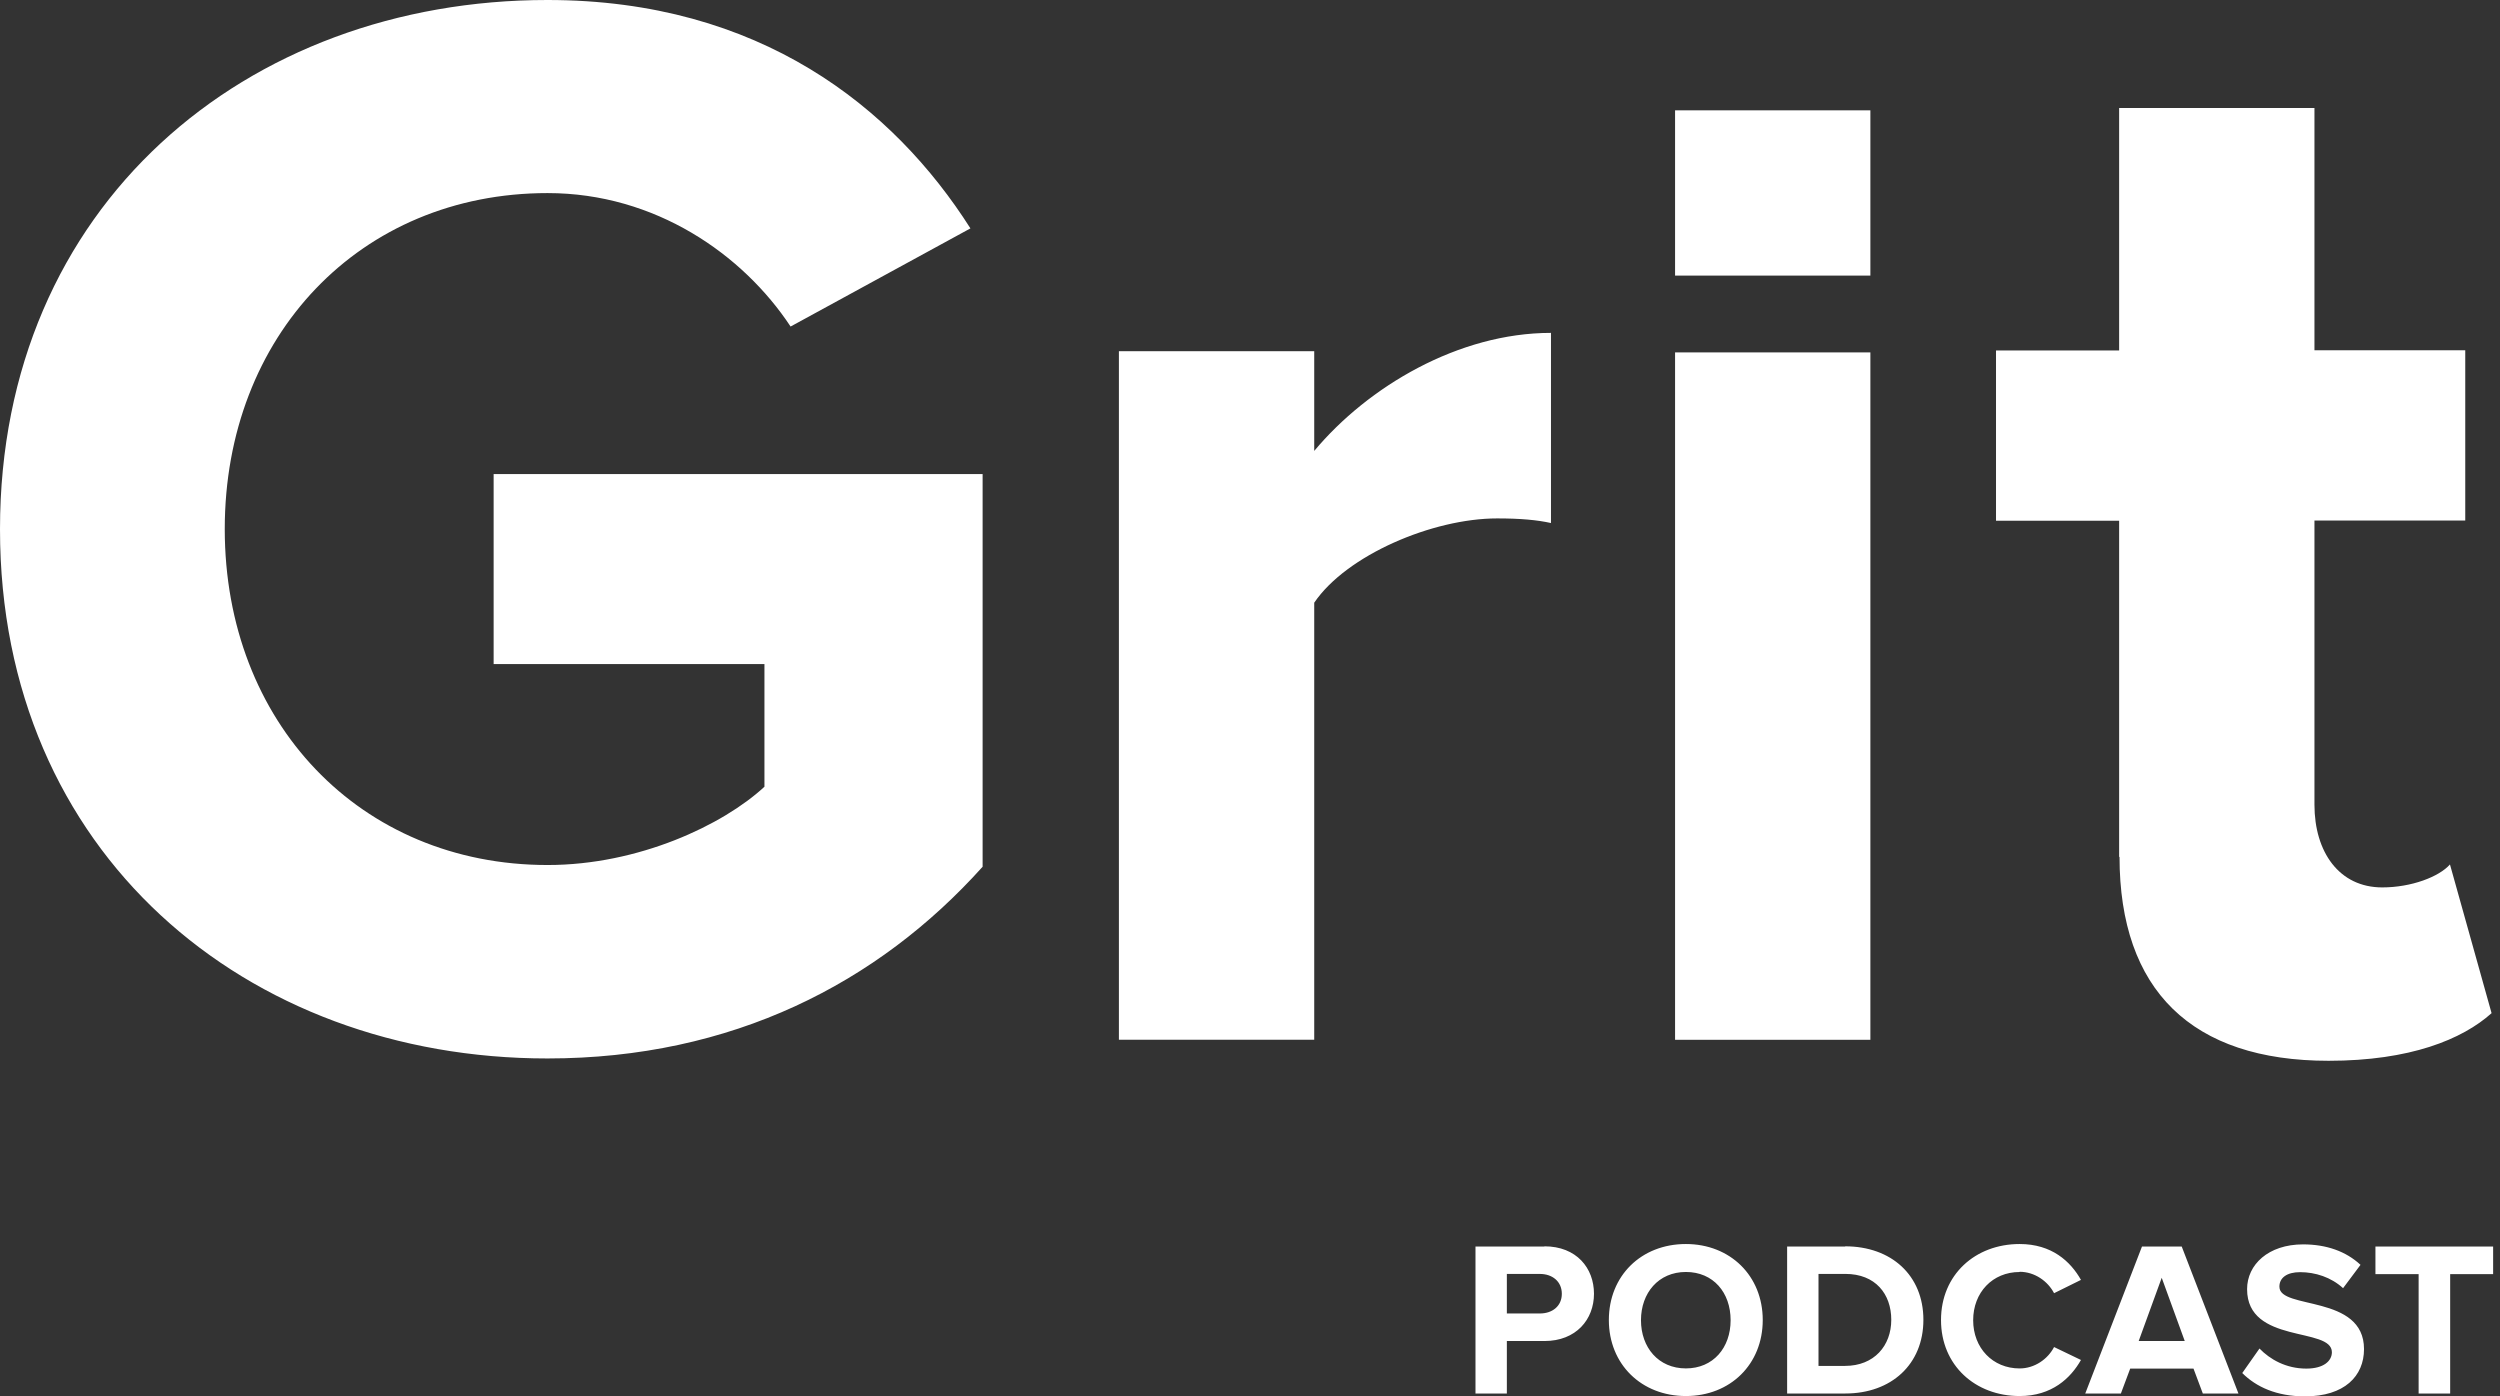 <svg width="333" height="186" viewBox="0 0 333 186" fill="none" xmlns="http://www.w3.org/2000/svg">
<rect x="0" y="0" width="333" height="186" fill="#333333" stroke="none"/>
<g clip-path="url(#clip0_168_30)">
<path d="M249.135 46.937H223.119V138.5H249.135V46.937ZM249.135 14.697H223.119V36.712H249.135V14.697ZM206.59 69.672V44.34C194.292 44.34 182.224 51.481 175.055 60.064V46.78H149.038V138.496H175.055V80.28C179.362 73.936 190.835 69.053 199.421 69.053C202.488 69.053 204.759 69.258 206.59 69.668V69.672ZM65.776 88.451H101.824V104.791C96.305 109.903 85.038 115.22 72.945 115.22C47.959 115.22 29.937 96.208 29.937 70.469C29.937 44.731 47.959 25.719 72.945 25.719C87.28 25.719 98.962 33.886 105.306 43.495L129.261 30.42C119.025 14.31 101.204 0 72.921 0C32.771 0 0 27.385 0 70.494C0 113.602 32.771 140.987 72.921 140.987C97.492 140.987 116.96 130.968 130.884 115.45V63.143H65.752V88.475L65.776 88.451ZM282.321 114.118C282.321 131.894 291.938 141.297 310.169 141.297C321.026 141.297 327.986 138.447 331.878 134.953L326.335 115.144C324.89 116.786 321.203 118.203 317.31 118.203C311.586 118.203 308.285 113.502 308.285 107.182V69.338H328.372V46.655H308.285V14.387H282.269V46.679H265.869V69.362H282.269V114.166L282.321 114.113V114.118ZM316.409 166.038V169.713H322.161V185.618H326.363V169.713H332.088V166.038H316.409ZM269.013 169.403C271.026 169.403 272.777 170.663 273.602 172.253L277.185 170.482C275.792 168.014 273.292 165.704 269.013 165.704C263.108 165.704 258.543 169.79 258.543 175.828C258.543 181.866 263.108 185.952 269.013 185.952C273.32 185.952 275.82 183.561 277.185 181.149L273.602 179.426C272.777 181.021 271.026 182.276 269.013 182.276C265.43 182.276 262.826 179.555 262.826 175.856C262.826 172.156 265.406 169.431 269.013 169.431V169.407V169.403ZM285.312 166.038L277.756 185.614H282.502L283.742 182.301H292.175L293.415 185.614H298.161L290.605 166.038H285.32H285.312ZM284.873 178.625L287.941 170.2L291.008 178.625H284.873ZM303.616 171.38C303.616 170.196 304.622 169.451 306.373 169.451C308.386 169.451 310.499 170.12 312.097 171.585L314.42 168.477C312.488 166.678 309.883 165.752 306.764 165.752C302.146 165.752 299.312 168.449 299.312 171.714C299.312 179.088 310.608 176.697 310.608 180.115C310.608 181.27 309.525 182.297 307.202 182.297C304.493 182.297 302.356 181.065 300.963 179.624L298.668 182.888C300.524 184.74 303.233 185.996 307.021 185.996C312.282 185.996 314.887 183.299 314.887 179.7C314.887 172.378 303.62 174.483 303.62 171.404V171.38H303.616ZM224.56 165.704C218.602 165.704 214.299 169.942 214.299 175.828C214.299 181.713 218.63 185.952 224.56 185.952C230.489 185.952 234.797 181.713 234.797 175.828C234.797 169.942 230.465 165.704 224.56 165.704ZM224.56 182.272C220.897 182.272 218.578 179.471 218.578 175.852C218.578 172.233 220.901 169.427 224.56 169.427C228.219 169.427 230.518 172.177 230.518 175.852C230.518 179.527 228.195 182.272 224.56 182.272ZM245.782 166.038H238.045V185.614H245.806C251.917 185.614 256.196 181.733 256.196 175.799C256.196 169.866 251.917 166.01 245.778 166.01V166.034L245.782 166.038ZM245.782 181.938H242.224V169.685H245.806C249.803 169.685 251.917 172.358 251.917 175.799C251.917 179.241 249.646 181.938 245.754 181.938H245.778H245.782ZM205.713 166.038H196.535V185.614H200.713V178.625H205.717C209.947 178.625 212.318 175.747 212.318 172.33C212.318 168.912 209.996 166.01 205.717 166.01V166.034L205.713 166.038ZM205.121 174.954H200.713V169.689H205.121C206.771 169.689 208.035 170.691 208.035 172.334C208.035 173.976 206.771 174.954 205.121 174.954Z" fill="white"/>
</g>
<defs>
<clipPath id="clip0_168_30">
<rect width="332.084" height="186" fill="white"/>
</clipPath>
</defs>
</svg>